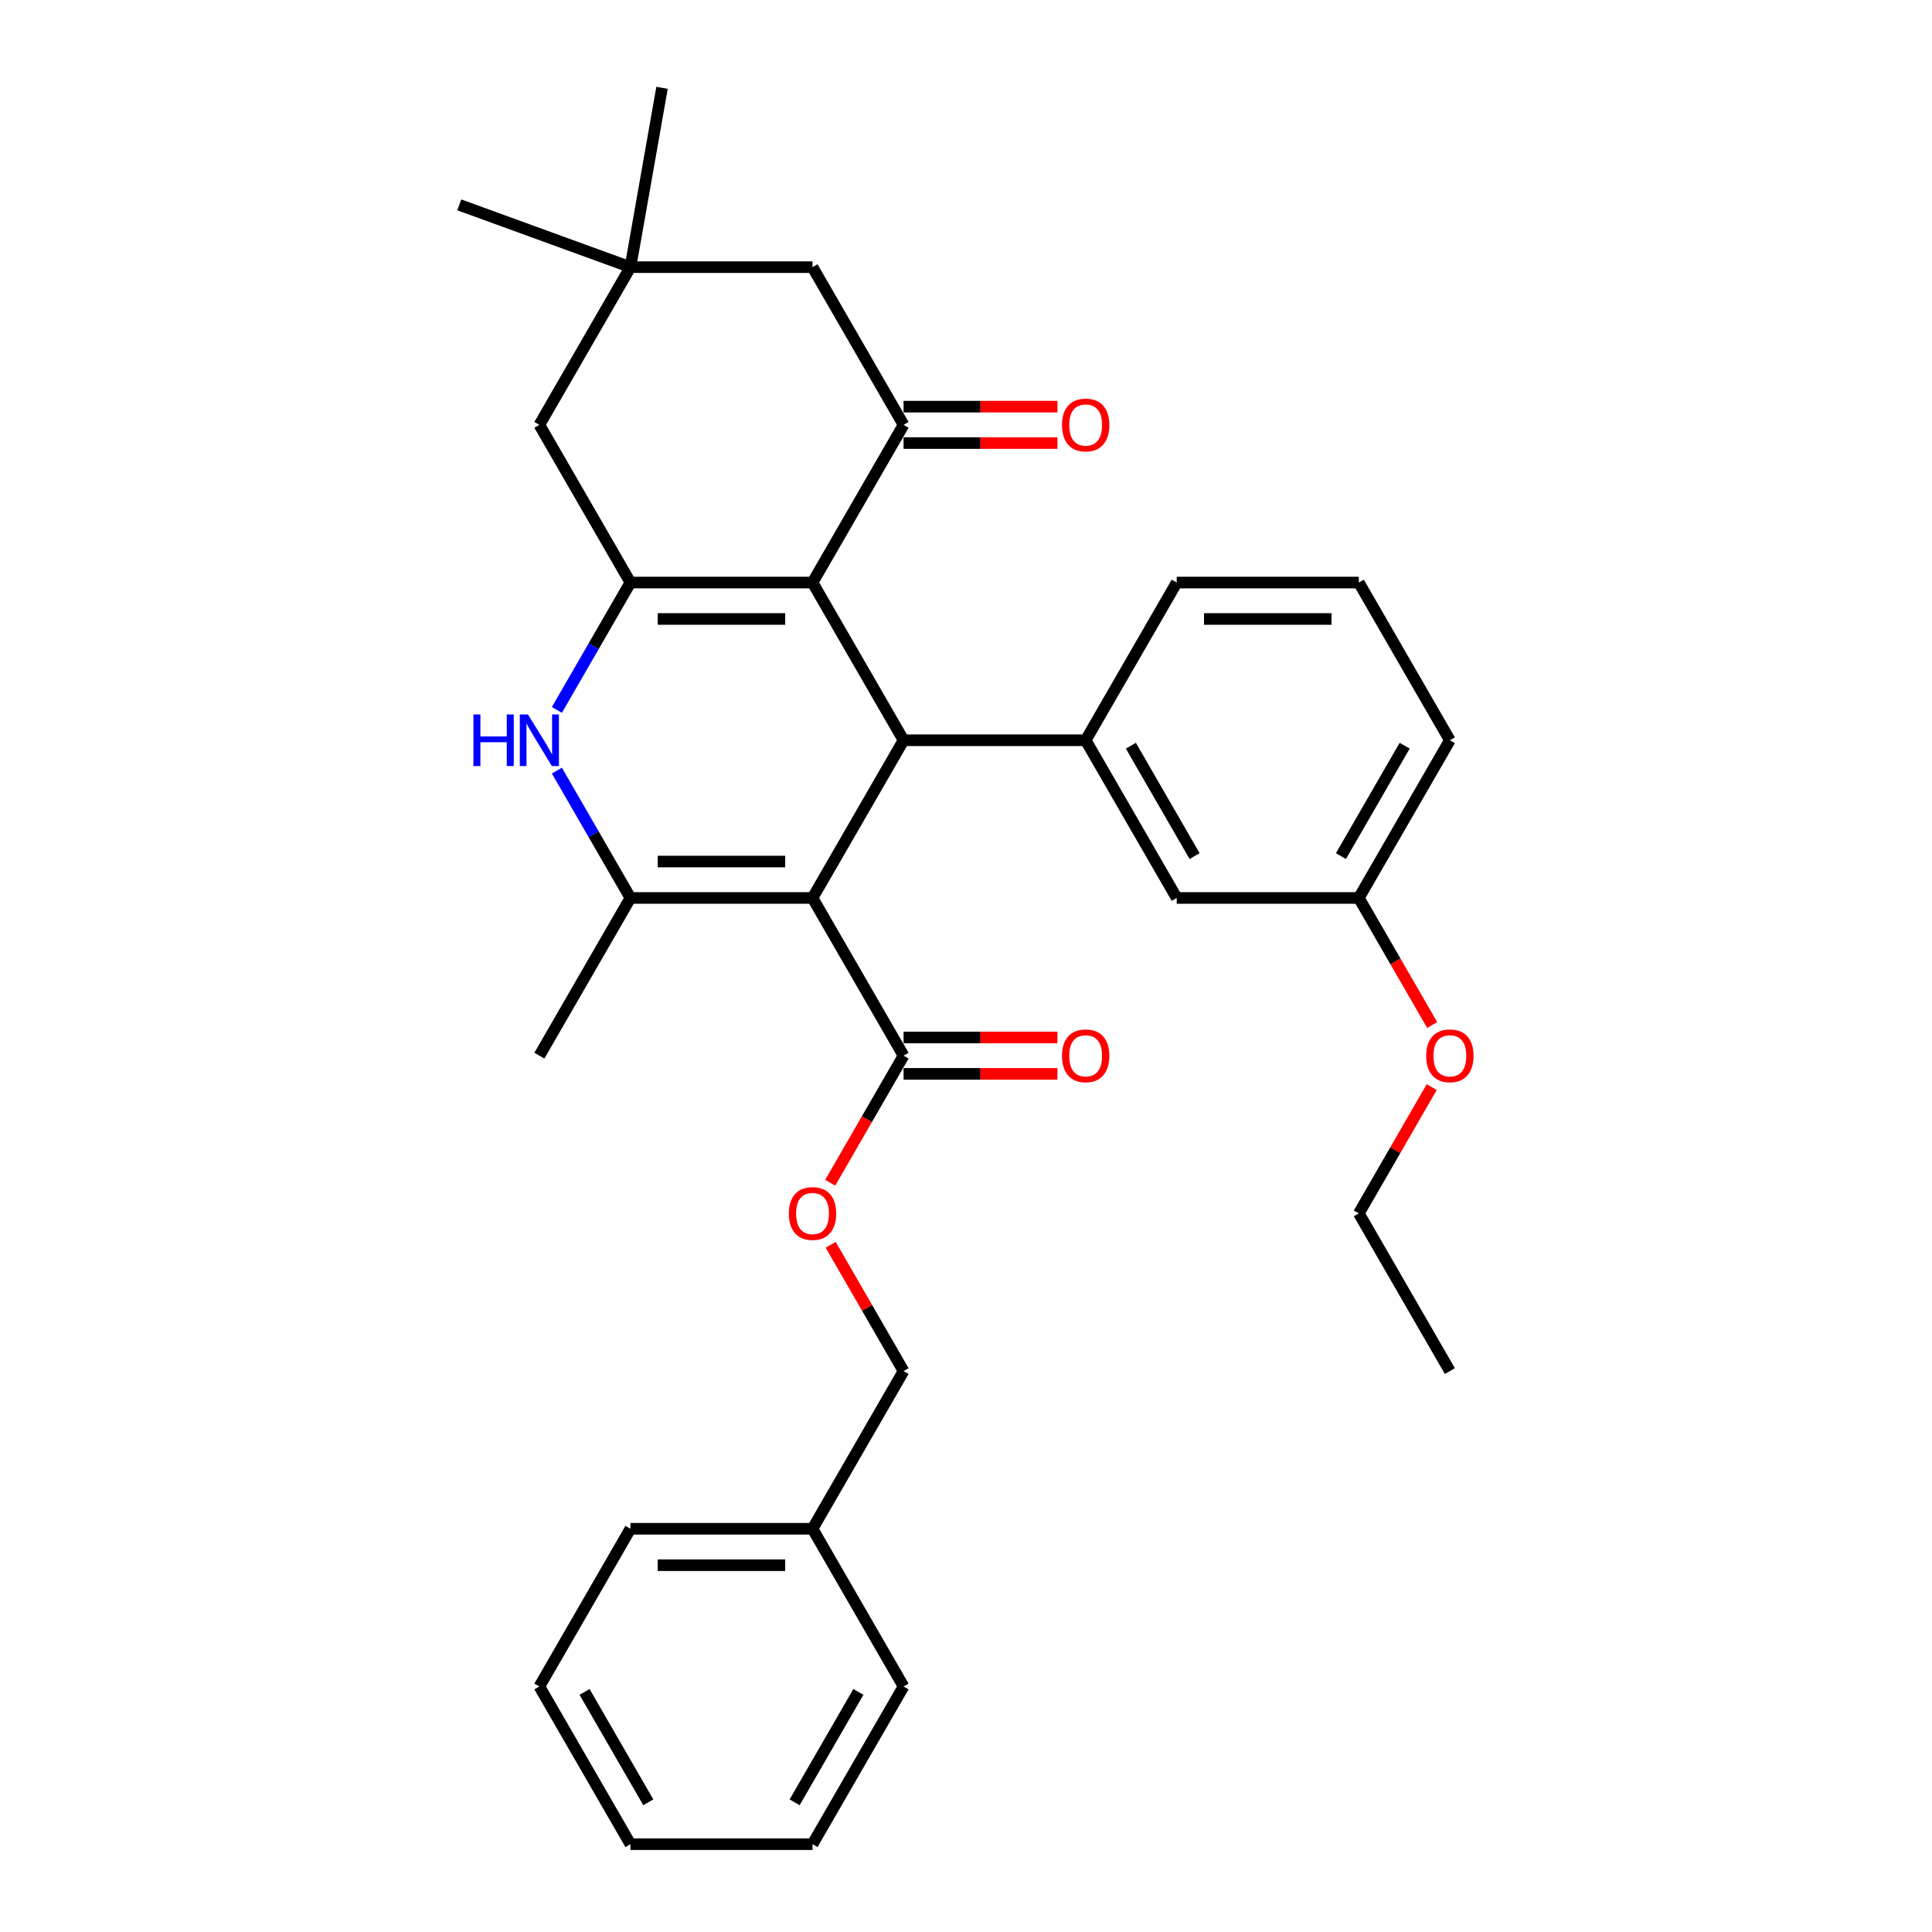 <?xml version='1.0' encoding='iso-8859-1'?>
<svg version='1.1' baseProfile='full'
              xmlns='http://www.w3.org/2000/svg'
                      xmlns:rdkit='http://www.rdkit.org/xml'
                      xmlns:xlink='http://www.w3.org/1999/xlink'
                  xml:space='preserve'
width='1000px' height='1000px' viewBox='0 0 1000 1000'>
<!-- END OF HEADER -->
<rect style='opacity:1.0;fill:#FFFFFF;stroke:none' width='1000' height='1000' x='0' y='0'> </rect>
<path class='bond-1' d='M 420.558,464.784 L 467.685,383.158' style='fill:none;fill-rule:evenodd;stroke:#000000;stroke-width:6px;stroke-linecap:butt;stroke-linejoin:miter;stroke-opacity:1' />
<path class='bond-3' d='M 420.558,464.784 L 326.303,464.784' style='fill:none;fill-rule:evenodd;stroke:#000000;stroke-width:6px;stroke-linecap:butt;stroke-linejoin:miter;stroke-opacity:1' />
<path class='bond-3' d='M 406.42,445.934 L 340.442,445.934' style='fill:none;fill-rule:evenodd;stroke:#000000;stroke-width:6px;stroke-linecap:butt;stroke-linejoin:miter;stroke-opacity:1' />
<path class='bond-7' d='M 420.558,464.784 L 467.685,546.411' style='fill:none;fill-rule:evenodd;stroke:#000000;stroke-width:6px;stroke-linecap:butt;stroke-linejoin:miter;stroke-opacity:1' />
<path class='bond-0' d='M 420.558,301.531 L 467.685,383.158' style='fill:none;fill-rule:evenodd;stroke:#000000;stroke-width:6px;stroke-linecap:butt;stroke-linejoin:miter;stroke-opacity:1' />
<path class='bond-5' d='M 420.558,301.531 L 467.685,219.904' style='fill:none;fill-rule:evenodd;stroke:#000000;stroke-width:6px;stroke-linecap:butt;stroke-linejoin:miter;stroke-opacity:1' />
<path class='bond-32' d='M 420.558,301.531 L 326.303,301.531' style='fill:none;fill-rule:evenodd;stroke:#000000;stroke-width:6px;stroke-linecap:butt;stroke-linejoin:miter;stroke-opacity:1' />
<path class='bond-32' d='M 406.42,320.382 L 340.442,320.382' style='fill:none;fill-rule:evenodd;stroke:#000000;stroke-width:6px;stroke-linecap:butt;stroke-linejoin:miter;stroke-opacity:1' />
<path class='bond-6' d='M 467.685,383.158 L 561.94,383.158' style='fill:none;fill-rule:evenodd;stroke:#000000;stroke-width:6px;stroke-linecap:butt;stroke-linejoin:miter;stroke-opacity:1' />
<path class='bond-2' d='M 326.303,301.531 L 307.273,334.493' style='fill:none;fill-rule:evenodd;stroke:#000000;stroke-width:6px;stroke-linecap:butt;stroke-linejoin:miter;stroke-opacity:1' />
<path class='bond-2' d='M 307.273,334.493 L 288.242,367.455' style='fill:none;fill-rule:evenodd;stroke:#0000FF;stroke-width:6px;stroke-linecap:butt;stroke-linejoin:miter;stroke-opacity:1' />
<path class='bond-8' d='M 326.303,301.531 L 279.176,219.904' style='fill:none;fill-rule:evenodd;stroke:#000000;stroke-width:6px;stroke-linecap:butt;stroke-linejoin:miter;stroke-opacity:1' />
<path class='bond-4' d='M 326.303,464.784 L 307.273,431.822' style='fill:none;fill-rule:evenodd;stroke:#000000;stroke-width:6px;stroke-linecap:butt;stroke-linejoin:miter;stroke-opacity:1' />
<path class='bond-4' d='M 307.273,431.822 L 288.242,398.86' style='fill:none;fill-rule:evenodd;stroke:#0000FF;stroke-width:6px;stroke-linecap:butt;stroke-linejoin:miter;stroke-opacity:1' />
<path class='bond-17' d='M 326.303,464.784 L 279.176,546.411' style='fill:none;fill-rule:evenodd;stroke:#000000;stroke-width:6px;stroke-linecap:butt;stroke-linejoin:miter;stroke-opacity:1' />
<path class='bond-10' d='M 467.685,219.904 L 420.558,138.277' style='fill:none;fill-rule:evenodd;stroke:#000000;stroke-width:6px;stroke-linecap:butt;stroke-linejoin:miter;stroke-opacity:1' />
<path class='bond-12' d='M 467.685,229.329 L 507.508,229.329' style='fill:none;fill-rule:evenodd;stroke:#000000;stroke-width:6px;stroke-linecap:butt;stroke-linejoin:miter;stroke-opacity:1' />
<path class='bond-12' d='M 507.508,229.329 L 547.33,229.329' style='fill:none;fill-rule:evenodd;stroke:#FF0000;stroke-width:6px;stroke-linecap:butt;stroke-linejoin:miter;stroke-opacity:1' />
<path class='bond-12' d='M 467.685,210.479 L 507.508,210.479' style='fill:none;fill-rule:evenodd;stroke:#000000;stroke-width:6px;stroke-linecap:butt;stroke-linejoin:miter;stroke-opacity:1' />
<path class='bond-12' d='M 507.508,210.479 L 547.33,210.479' style='fill:none;fill-rule:evenodd;stroke:#FF0000;stroke-width:6px;stroke-linecap:butt;stroke-linejoin:miter;stroke-opacity:1' />
<path class='bond-13' d='M 561.94,383.158 L 609.067,464.784' style='fill:none;fill-rule:evenodd;stroke:#000000;stroke-width:6px;stroke-linecap:butt;stroke-linejoin:miter;stroke-opacity:1' />
<path class='bond-13' d='M 585.334,385.976 L 618.323,443.115' style='fill:none;fill-rule:evenodd;stroke:#000000;stroke-width:6px;stroke-linecap:butt;stroke-linejoin:miter;stroke-opacity:1' />
<path class='bond-18' d='M 561.94,383.158 L 609.067,301.531' style='fill:none;fill-rule:evenodd;stroke:#000000;stroke-width:6px;stroke-linecap:butt;stroke-linejoin:miter;stroke-opacity:1' />
<path class='bond-11' d='M 467.685,546.411 L 448.698,579.298' style='fill:none;fill-rule:evenodd;stroke:#000000;stroke-width:6px;stroke-linecap:butt;stroke-linejoin:miter;stroke-opacity:1' />
<path class='bond-11' d='M 448.698,579.298 L 429.711,612.185' style='fill:none;fill-rule:evenodd;stroke:#FF0000;stroke-width:6px;stroke-linecap:butt;stroke-linejoin:miter;stroke-opacity:1' />
<path class='bond-14' d='M 467.685,555.837 L 507.508,555.837' style='fill:none;fill-rule:evenodd;stroke:#000000;stroke-width:6px;stroke-linecap:butt;stroke-linejoin:miter;stroke-opacity:1' />
<path class='bond-14' d='M 507.508,555.837 L 547.33,555.837' style='fill:none;fill-rule:evenodd;stroke:#FF0000;stroke-width:6px;stroke-linecap:butt;stroke-linejoin:miter;stroke-opacity:1' />
<path class='bond-14' d='M 467.685,536.986 L 507.508,536.986' style='fill:none;fill-rule:evenodd;stroke:#000000;stroke-width:6px;stroke-linecap:butt;stroke-linejoin:miter;stroke-opacity:1' />
<path class='bond-14' d='M 507.508,536.986 L 547.33,536.986' style='fill:none;fill-rule:evenodd;stroke:#FF0000;stroke-width:6px;stroke-linecap:butt;stroke-linejoin:miter;stroke-opacity:1' />
<path class='bond-9' d='M 279.176,219.904 L 326.303,138.277' style='fill:none;fill-rule:evenodd;stroke:#000000;stroke-width:6px;stroke-linecap:butt;stroke-linejoin:miter;stroke-opacity:1' />
<path class='bond-22' d='M 326.303,138.277 L 237.733,106.04' style='fill:none;fill-rule:evenodd;stroke:#000000;stroke-width:6px;stroke-linecap:butt;stroke-linejoin:miter;stroke-opacity:1' />
<path class='bond-23' d='M 326.303,138.277 L 342.67,45.455' style='fill:none;fill-rule:evenodd;stroke:#000000;stroke-width:6px;stroke-linecap:butt;stroke-linejoin:miter;stroke-opacity:1' />
<path class='bond-33' d='M 326.303,138.277 L 420.558,138.277' style='fill:none;fill-rule:evenodd;stroke:#000000;stroke-width:6px;stroke-linecap:butt;stroke-linejoin:miter;stroke-opacity:1' />
<path class='bond-15' d='M 429.95,644.306 L 448.818,676.986' style='fill:none;fill-rule:evenodd;stroke:#FF0000;stroke-width:6px;stroke-linecap:butt;stroke-linejoin:miter;stroke-opacity:1' />
<path class='bond-15' d='M 448.818,676.986 L 467.685,709.665' style='fill:none;fill-rule:evenodd;stroke:#000000;stroke-width:6px;stroke-linecap:butt;stroke-linejoin:miter;stroke-opacity:1' />
<path class='bond-16' d='M 609.067,464.784 L 703.322,464.784' style='fill:none;fill-rule:evenodd;stroke:#000000;stroke-width:6px;stroke-linecap:butt;stroke-linejoin:miter;stroke-opacity:1' />
<path class='bond-19' d='M 467.685,709.665 L 420.558,791.292' style='fill:none;fill-rule:evenodd;stroke:#000000;stroke-width:6px;stroke-linecap:butt;stroke-linejoin:miter;stroke-opacity:1' />
<path class='bond-20' d='M 703.322,464.784 L 722.309,497.671' style='fill:none;fill-rule:evenodd;stroke:#000000;stroke-width:6px;stroke-linecap:butt;stroke-linejoin:miter;stroke-opacity:1' />
<path class='bond-20' d='M 722.309,497.671 L 741.296,530.558' style='fill:none;fill-rule:evenodd;stroke:#FF0000;stroke-width:6px;stroke-linecap:butt;stroke-linejoin:miter;stroke-opacity:1' />
<path class='bond-34' d='M 703.322,464.784 L 750.449,383.158' style='fill:none;fill-rule:evenodd;stroke:#000000;stroke-width:6px;stroke-linecap:butt;stroke-linejoin:miter;stroke-opacity:1' />
<path class='bond-34' d='M 694.065,443.115 L 727.054,385.976' style='fill:none;fill-rule:evenodd;stroke:#000000;stroke-width:6px;stroke-linecap:butt;stroke-linejoin:miter;stroke-opacity:1' />
<path class='bond-21' d='M 609.067,301.531 L 703.322,301.531' style='fill:none;fill-rule:evenodd;stroke:#000000;stroke-width:6px;stroke-linecap:butt;stroke-linejoin:miter;stroke-opacity:1' />
<path class='bond-21' d='M 623.205,320.382 L 689.183,320.382' style='fill:none;fill-rule:evenodd;stroke:#000000;stroke-width:6px;stroke-linecap:butt;stroke-linejoin:miter;stroke-opacity:1' />
<path class='bond-26' d='M 420.558,791.292 L 326.303,791.292' style='fill:none;fill-rule:evenodd;stroke:#000000;stroke-width:6px;stroke-linecap:butt;stroke-linejoin:miter;stroke-opacity:1' />
<path class='bond-26' d='M 406.42,810.143 L 340.442,810.143' style='fill:none;fill-rule:evenodd;stroke:#000000;stroke-width:6px;stroke-linecap:butt;stroke-linejoin:miter;stroke-opacity:1' />
<path class='bond-27' d='M 420.558,791.292 L 467.685,872.919' style='fill:none;fill-rule:evenodd;stroke:#000000;stroke-width:6px;stroke-linecap:butt;stroke-linejoin:miter;stroke-opacity:1' />
<path class='bond-25' d='M 741.056,562.68 L 722.189,595.359' style='fill:none;fill-rule:evenodd;stroke:#FF0000;stroke-width:6px;stroke-linecap:butt;stroke-linejoin:miter;stroke-opacity:1' />
<path class='bond-25' d='M 722.189,595.359 L 703.322,628.038' style='fill:none;fill-rule:evenodd;stroke:#000000;stroke-width:6px;stroke-linecap:butt;stroke-linejoin:miter;stroke-opacity:1' />
<path class='bond-24' d='M 703.322,301.531 L 750.449,383.158' style='fill:none;fill-rule:evenodd;stroke:#000000;stroke-width:6px;stroke-linecap:butt;stroke-linejoin:miter;stroke-opacity:1' />
<path class='bond-28' d='M 703.322,628.038 L 750.449,709.665' style='fill:none;fill-rule:evenodd;stroke:#000000;stroke-width:6px;stroke-linecap:butt;stroke-linejoin:miter;stroke-opacity:1' />
<path class='bond-29' d='M 326.303,791.292 L 279.176,872.919' style='fill:none;fill-rule:evenodd;stroke:#000000;stroke-width:6px;stroke-linecap:butt;stroke-linejoin:miter;stroke-opacity:1' />
<path class='bond-30' d='M 467.685,872.919 L 420.558,954.545' style='fill:none;fill-rule:evenodd;stroke:#000000;stroke-width:6px;stroke-linecap:butt;stroke-linejoin:miter;stroke-opacity:1' />
<path class='bond-30' d='M 444.291,875.737 L 411.302,932.876' style='fill:none;fill-rule:evenodd;stroke:#000000;stroke-width:6px;stroke-linecap:butt;stroke-linejoin:miter;stroke-opacity:1' />
<path class='bond-35' d='M 279.176,872.919 L 326.303,954.545' style='fill:none;fill-rule:evenodd;stroke:#000000;stroke-width:6px;stroke-linecap:butt;stroke-linejoin:miter;stroke-opacity:1' />
<path class='bond-35' d='M 302.571,875.737 L 335.56,932.876' style='fill:none;fill-rule:evenodd;stroke:#000000;stroke-width:6px;stroke-linecap:butt;stroke-linejoin:miter;stroke-opacity:1' />
<path class='bond-31' d='M 420.558,954.545 L 326.303,954.545' style='fill:none;fill-rule:evenodd;stroke:#000000;stroke-width:6px;stroke-linecap:butt;stroke-linejoin:miter;stroke-opacity:1' />
<path  class='atom-5' d='M 245.037 369.811
L 248.656 369.811
L 248.656 381.159
L 262.304 381.159
L 262.304 369.811
L 265.924 369.811
L 265.924 396.504
L 262.304 396.504
L 262.304 384.176
L 248.656 384.176
L 248.656 396.504
L 245.037 396.504
L 245.037 369.811
' fill='#0000FF'/>
<path  class='atom-5' d='M 273.276 369.811
L 282.023 383.949
Q 282.89 385.344, 284.285 387.87
Q 285.68 390.396, 285.755 390.547
L 285.755 369.811
L 289.299 369.811
L 289.299 396.504
L 285.642 396.504
L 276.254 381.046
Q 275.161 379.237, 273.992 377.163
Q 272.861 375.089, 272.522 374.449
L 272.522 396.504
L 269.053 396.504
L 269.053 369.811
L 273.276 369.811
' fill='#0000FF'/>
<path  class='atom-12' d='M 408.305 628.114
Q 408.305 621.704, 411.472 618.123
Q 414.639 614.541, 420.558 614.541
Q 426.477 614.541, 429.644 618.123
Q 432.811 621.704, 432.811 628.114
Q 432.811 634.598, 429.606 638.293
Q 426.402 641.95, 420.558 641.95
Q 414.676 641.95, 411.472 638.293
Q 408.305 634.636, 408.305 628.114
M 420.558 638.934
Q 424.63 638.934, 426.816 636.219
Q 429.041 633.467, 429.041 628.114
Q 429.041 622.873, 426.816 620.234
Q 424.63 617.557, 420.558 617.557
Q 416.486 617.557, 414.262 620.196
Q 412.075 622.835, 412.075 628.114
Q 412.075 633.505, 414.262 636.219
Q 416.486 638.934, 420.558 638.934
' fill='#FF0000'/>
<path  class='atom-13' d='M 549.687 219.979
Q 549.687 213.57, 552.854 209.988
Q 556.021 206.407, 561.94 206.407
Q 567.859 206.407, 571.026 209.988
Q 574.193 213.57, 574.193 219.979
Q 574.193 226.464, 570.988 230.159
Q 567.783 233.816, 561.94 233.816
Q 556.058 233.816, 552.854 230.159
Q 549.687 226.502, 549.687 219.979
M 561.94 230.8
Q 566.011 230.8, 568.198 228.085
Q 570.423 225.333, 570.423 219.979
Q 570.423 214.739, 568.198 212.1
Q 566.011 209.423, 561.94 209.423
Q 557.868 209.423, 555.643 212.062
Q 553.457 214.701, 553.457 219.979
Q 553.457 225.371, 555.643 228.085
Q 557.868 230.8, 561.94 230.8
' fill='#FF0000'/>
<path  class='atom-15' d='M 549.687 546.487
Q 549.687 540.077, 552.854 536.496
Q 556.021 532.914, 561.94 532.914
Q 567.859 532.914, 571.026 536.496
Q 574.193 540.077, 574.193 546.487
Q 574.193 552.971, 570.988 556.666
Q 567.783 560.323, 561.94 560.323
Q 556.058 560.323, 552.854 556.666
Q 549.687 553.009, 549.687 546.487
M 561.94 557.307
Q 566.011 557.307, 568.198 554.593
Q 570.423 551.84, 570.423 546.487
Q 570.423 541.246, 568.198 538.607
Q 566.011 535.93, 561.94 535.93
Q 557.868 535.93, 555.643 538.569
Q 553.457 541.208, 553.457 546.487
Q 553.457 551.878, 555.643 554.593
Q 557.868 557.307, 561.94 557.307
' fill='#FF0000'/>
<path  class='atom-21' d='M 738.196 546.487
Q 738.196 540.077, 741.363 536.496
Q 744.53 532.914, 750.449 532.914
Q 756.368 532.914, 759.535 536.496
Q 762.702 540.077, 762.702 546.487
Q 762.702 552.971, 759.497 556.666
Q 756.293 560.323, 750.449 560.323
Q 744.567 560.323, 741.363 556.666
Q 738.196 553.009, 738.196 546.487
M 750.449 557.307
Q 754.521 557.307, 756.707 554.593
Q 758.932 551.84, 758.932 546.487
Q 758.932 541.246, 756.707 538.607
Q 754.521 535.93, 750.449 535.93
Q 746.377 535.93, 744.153 538.569
Q 741.966 541.208, 741.966 546.487
Q 741.966 551.878, 744.153 554.593
Q 746.377 557.307, 750.449 557.307
' fill='#FF0000'/>
</svg>
